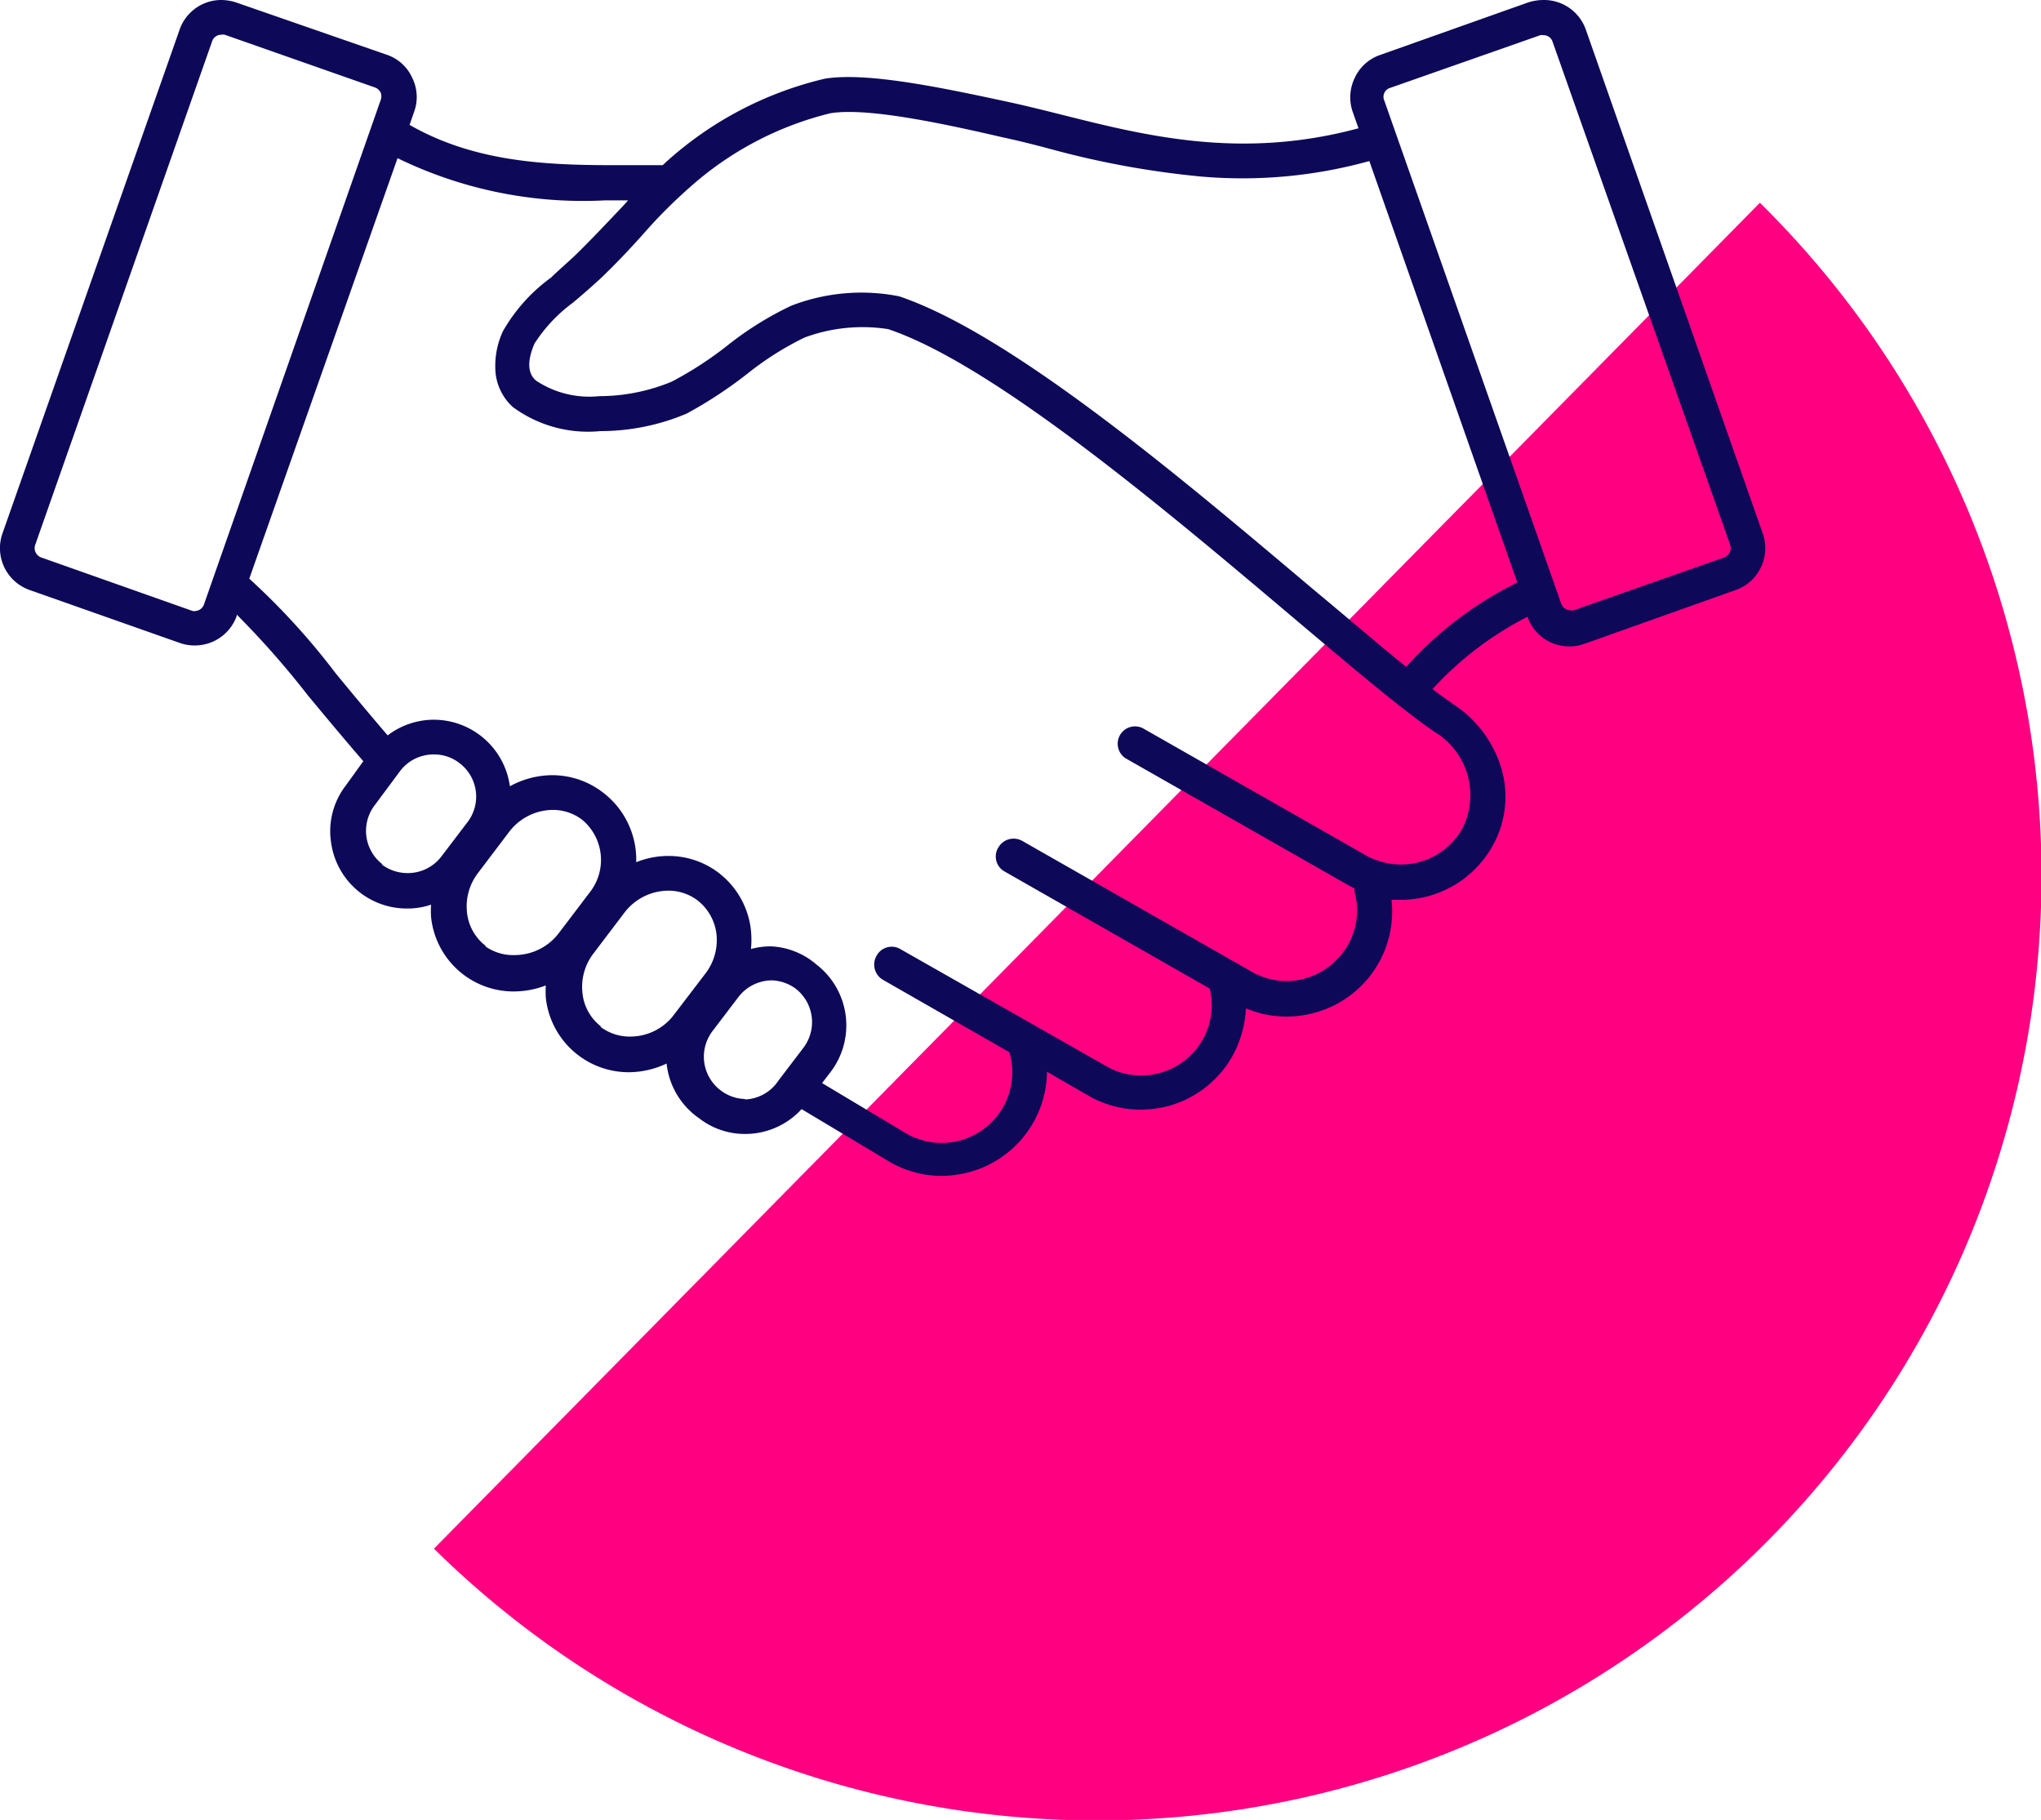 <svg xmlns="http://www.w3.org/2000/svg" viewBox="0 0 84.66 75.48"><defs><style>.cls-1{isolation:isolate;}.cls-2{fill:#ff0081;mix-blend-mode:multiply;}.cls-3{fill:#0d0958;}</style></defs><g class="cls-1"><g id="Capa_2" data-name="Capa 2"><g id="Capa_1-2" data-name="Capa 1"><path class="cls-2" d="M73,8.41A39.17,39.17,0,0,1,18,64.23"/><path class="cls-3" d="M73.12,22.13,65.78,1.23A1.84,1.84,0,0,0,64,0a2.11,2.11,0,0,0-.61.1L57.19,2.3a1.8,1.8,0,0,0-1,.94,1.84,1.84,0,0,0-.08,1.4l.24.68c-4.85,1.31-8.8.32-12.3-.56-.72-.18-1.4-.35-2.08-.5-3-.65-6-1.27-7.74-1A14.9,14.9,0,0,0,27.65,6.7l-.16.15h-1c-3,0-6.43.09-9.5-1.67l.19-.55a1.79,1.79,0,0,0-.08-1.4,1.78,1.78,0,0,0-1-.94L9.79.1A2.05,2.05,0,0,0,9.18,0,1.83,1.83,0,0,0,7.45,1.23L.1,22.13a1.84,1.84,0,0,0,1.13,2.34l6.24,2.2a1.81,1.81,0,0,0,.61.1h0a1.84,1.84,0,0,0,1.74-1.23v-.05a36.42,36.42,0,0,1,2.95,3.35c.69.83,1.46,1.76,2.3,2.73l-.72,1a3.1,3.1,0,0,0-.62,2.35,3.17,3.17,0,0,0,3.15,2.76,3,3,0,0,0,1-.16,4.36,4.36,0,0,0,0,.51,3.44,3.44,0,0,0,3.43,3.09,3.74,3.74,0,0,0,1.33-.25,4.35,4.35,0,0,0,0,.51,3.46,3.46,0,0,0,3.44,3.09,3.72,3.72,0,0,0,1.57-.36A3.17,3.17,0,0,0,29,46.38a3.09,3.09,0,0,0,1.92.65A3.17,3.17,0,0,0,33.25,46l3.66,2.19h0a4.31,4.31,0,0,0,2.15.58,4.7,4.7,0,0,0,1.16-.16,4.36,4.36,0,0,0,3.21-4.16l1.73,1a4.3,4.3,0,0,0,2.15.57,4.56,4.56,0,0,0,1.16-.15,4.38,4.38,0,0,0,2.64-2.05,4.51,4.51,0,0,0,.57-2,4.21,4.21,0,0,0,1.68.34A4.27,4.27,0,0,0,54.54,42a4.35,4.35,0,0,0,3.18-4.68h.38a4.36,4.36,0,0,0,3.79-2.2,4.15,4.15,0,0,0,.38-3.27,4.82,4.82,0,0,0-2-2.65c-.25-.18-.54-.38-.85-.62a13.9,13.9,0,0,1,3.94-3v0a1.83,1.83,0,0,0,1.73,1.23,1.77,1.77,0,0,0,.61-.1L72,24.47A1.84,1.84,0,0,0,73.12,22.13Zm-65,3.21a.31.31,0,0,1-.13,0L1.71,23.12a.41.41,0,0,1-.25-.52L8.8,1.71a.4.4,0,0,1,.38-.27.34.34,0,0,1,.14,0l6.24,2.19a.43.43,0,0,1,.23.21.42.42,0,0,1,0,.31L8.46,25.07A.4.4,0,0,1,8.08,25.34Zm7.75,10.51a1.75,1.75,0,0,1-.33-2.45L16.58,32h0A1.74,1.74,0,0,1,18,31.29a1.7,1.7,0,0,1,1.06.36,1.74,1.74,0,0,1,.33,2.45l-1.08,1.42a1.75,1.75,0,0,1-1.39.69A1.78,1.78,0,0,1,15.83,35.85Zm4.29,3.39a2,2,0,0,1-.79-1.41,2.28,2.28,0,0,1,.47-1.64l1.28-1.69a2.3,2.3,0,0,1,1.8-.91,2,2,0,0,1,1.23.41,2.17,2.17,0,0,1,.32,3l-1.29,1.7a2.3,2.3,0,0,1-1.8.91A2,2,0,0,1,20.12,39.24Zm4.78,3.34a2,2,0,0,1-.78-1.4,2.28,2.28,0,0,1,.46-1.64l1.29-1.7a2.3,2.3,0,0,1,1.8-.9,2,2,0,0,1,1.22.4,2.08,2.08,0,0,1,.79,1.41,2.28,2.28,0,0,1-.47,1.64l-1.29,1.69a2.26,2.26,0,0,1-1.79.91A2,2,0,0,1,24.9,42.58Zm6,3a1.73,1.73,0,0,1-1.05-.36,1.75,1.75,0,0,1-.34-2.45l1.08-1.42a1.76,1.76,0,0,1,1.4-.69A1.78,1.78,0,0,1,33,41a1.76,1.76,0,0,1,.33,2.45l-.83,1.09,0,0-.22.29A1.74,1.74,0,0,1,30.87,45.6ZM60.65,34.38a2.92,2.92,0,0,1-3.5,1.31,2.45,2.45,0,0,1-.5-.22L47.4,30.2a.72.72,0,0,0-.71,1.25l9.25,5.27.25.13a.77.77,0,0,0,0,.15,2.91,2.91,0,0,1-.28,2.2,3,3,0,0,1-1.77,1.38,2.87,2.87,0,0,1-2.22-.28l-9.51-5.42a.73.73,0,0,0-1,.27.71.71,0,0,0,.27,1L50.18,41a2.91,2.91,0,0,1-2.07,3.5,2.88,2.88,0,0,1-2.22-.28l-8.53-4.85a.71.71,0,0,0-1,.27.73.73,0,0,0,.27,1l5.24,3a2.94,2.94,0,0,1-.26,2.28,2.94,2.94,0,0,1-4,1.1l-3.51-2.1.36-.47a3.19,3.19,0,0,0-.61-4.46A3.09,3.09,0,0,0,32,39.25a3,3,0,0,0-.85.11,4,4,0,0,0,0-.77,3.47,3.47,0,0,0-1.34-2.39,3.42,3.42,0,0,0-2.09-.7,3.54,3.54,0,0,0-1.33.26A3.5,3.5,0,0,0,25,32.86a3.45,3.45,0,0,0-2.1-.71,3.68,3.68,0,0,0-1.75.46A3.19,3.19,0,0,0,18,29.85a3.16,3.16,0,0,0-1.92.65c-.79-.92-1.51-1.79-2.16-2.58A29,29,0,0,0,10.34,24L16.49,6.56A17.56,17.56,0,0,0,25.1,8.31h.95c-.08.1-.17.19-.26.29-.6.63-1.22,1.29-1.85,1.91-.35.34-.72.65-1.08,1a7.07,7.07,0,0,0-2,2.23,3.42,3.42,0,0,0-.3,1.77,2.23,2.23,0,0,0,.71,1.37,5.26,5.26,0,0,0,3.63,1,9.19,9.19,0,0,0,3.59-.73A18,18,0,0,0,31,15.5,12.71,12.71,0,0,1,33.37,14a6.92,6.92,0,0,1,3.47-.35c4.38,1.47,11.54,7.52,16.76,11.93,2.44,2.06,4.54,3.84,5.9,4.77A3.06,3.06,0,0,1,60.65,34.38Zm-2.32-6.72c-1.09-.88-2.39-2-3.8-3.17-2.74-2.31-5.83-4.93-8.86-7.2-3.56-2.67-6.3-4.3-8.37-5a8.06,8.06,0,0,0-4.48.39,13.59,13.59,0,0,0-2.66,1.66,14.93,14.93,0,0,1-2.3,1.49,7.87,7.87,0,0,1-3,.6,4,4,0,0,1-2.62-.64c-.15-.13-.52-.49-.07-1.54a6.38,6.38,0,0,1,1.6-1.7c.38-.32.76-.65,1.14-1,.67-.64,1.3-1.31,1.91-2S28.1,8.22,28.6,7.78A13.62,13.62,0,0,1,34.43,4.7c1.46-.25,4.47.37,7.18,1,.66.14,1.33.31,2,.49A36.9,36.9,0,0,0,49.8,7.32a19.71,19.71,0,0,0,7-.64l6.14,17.48A15.13,15.13,0,0,0,58.33,27.66Zm13.19-4.54-6.24,2.19a.35.35,0,0,1-.14,0,.41.41,0,0,1-.38-.27L57.42,4.17a.37.37,0,0,1,0-.31.37.37,0,0,1,.23-.21l6.24-2.19a.3.3,0,0,1,.13,0,.39.39,0,0,1,.38.27L71.77,22.6A.42.42,0,0,1,71.52,23.12Z"/></g></g></g></svg>
